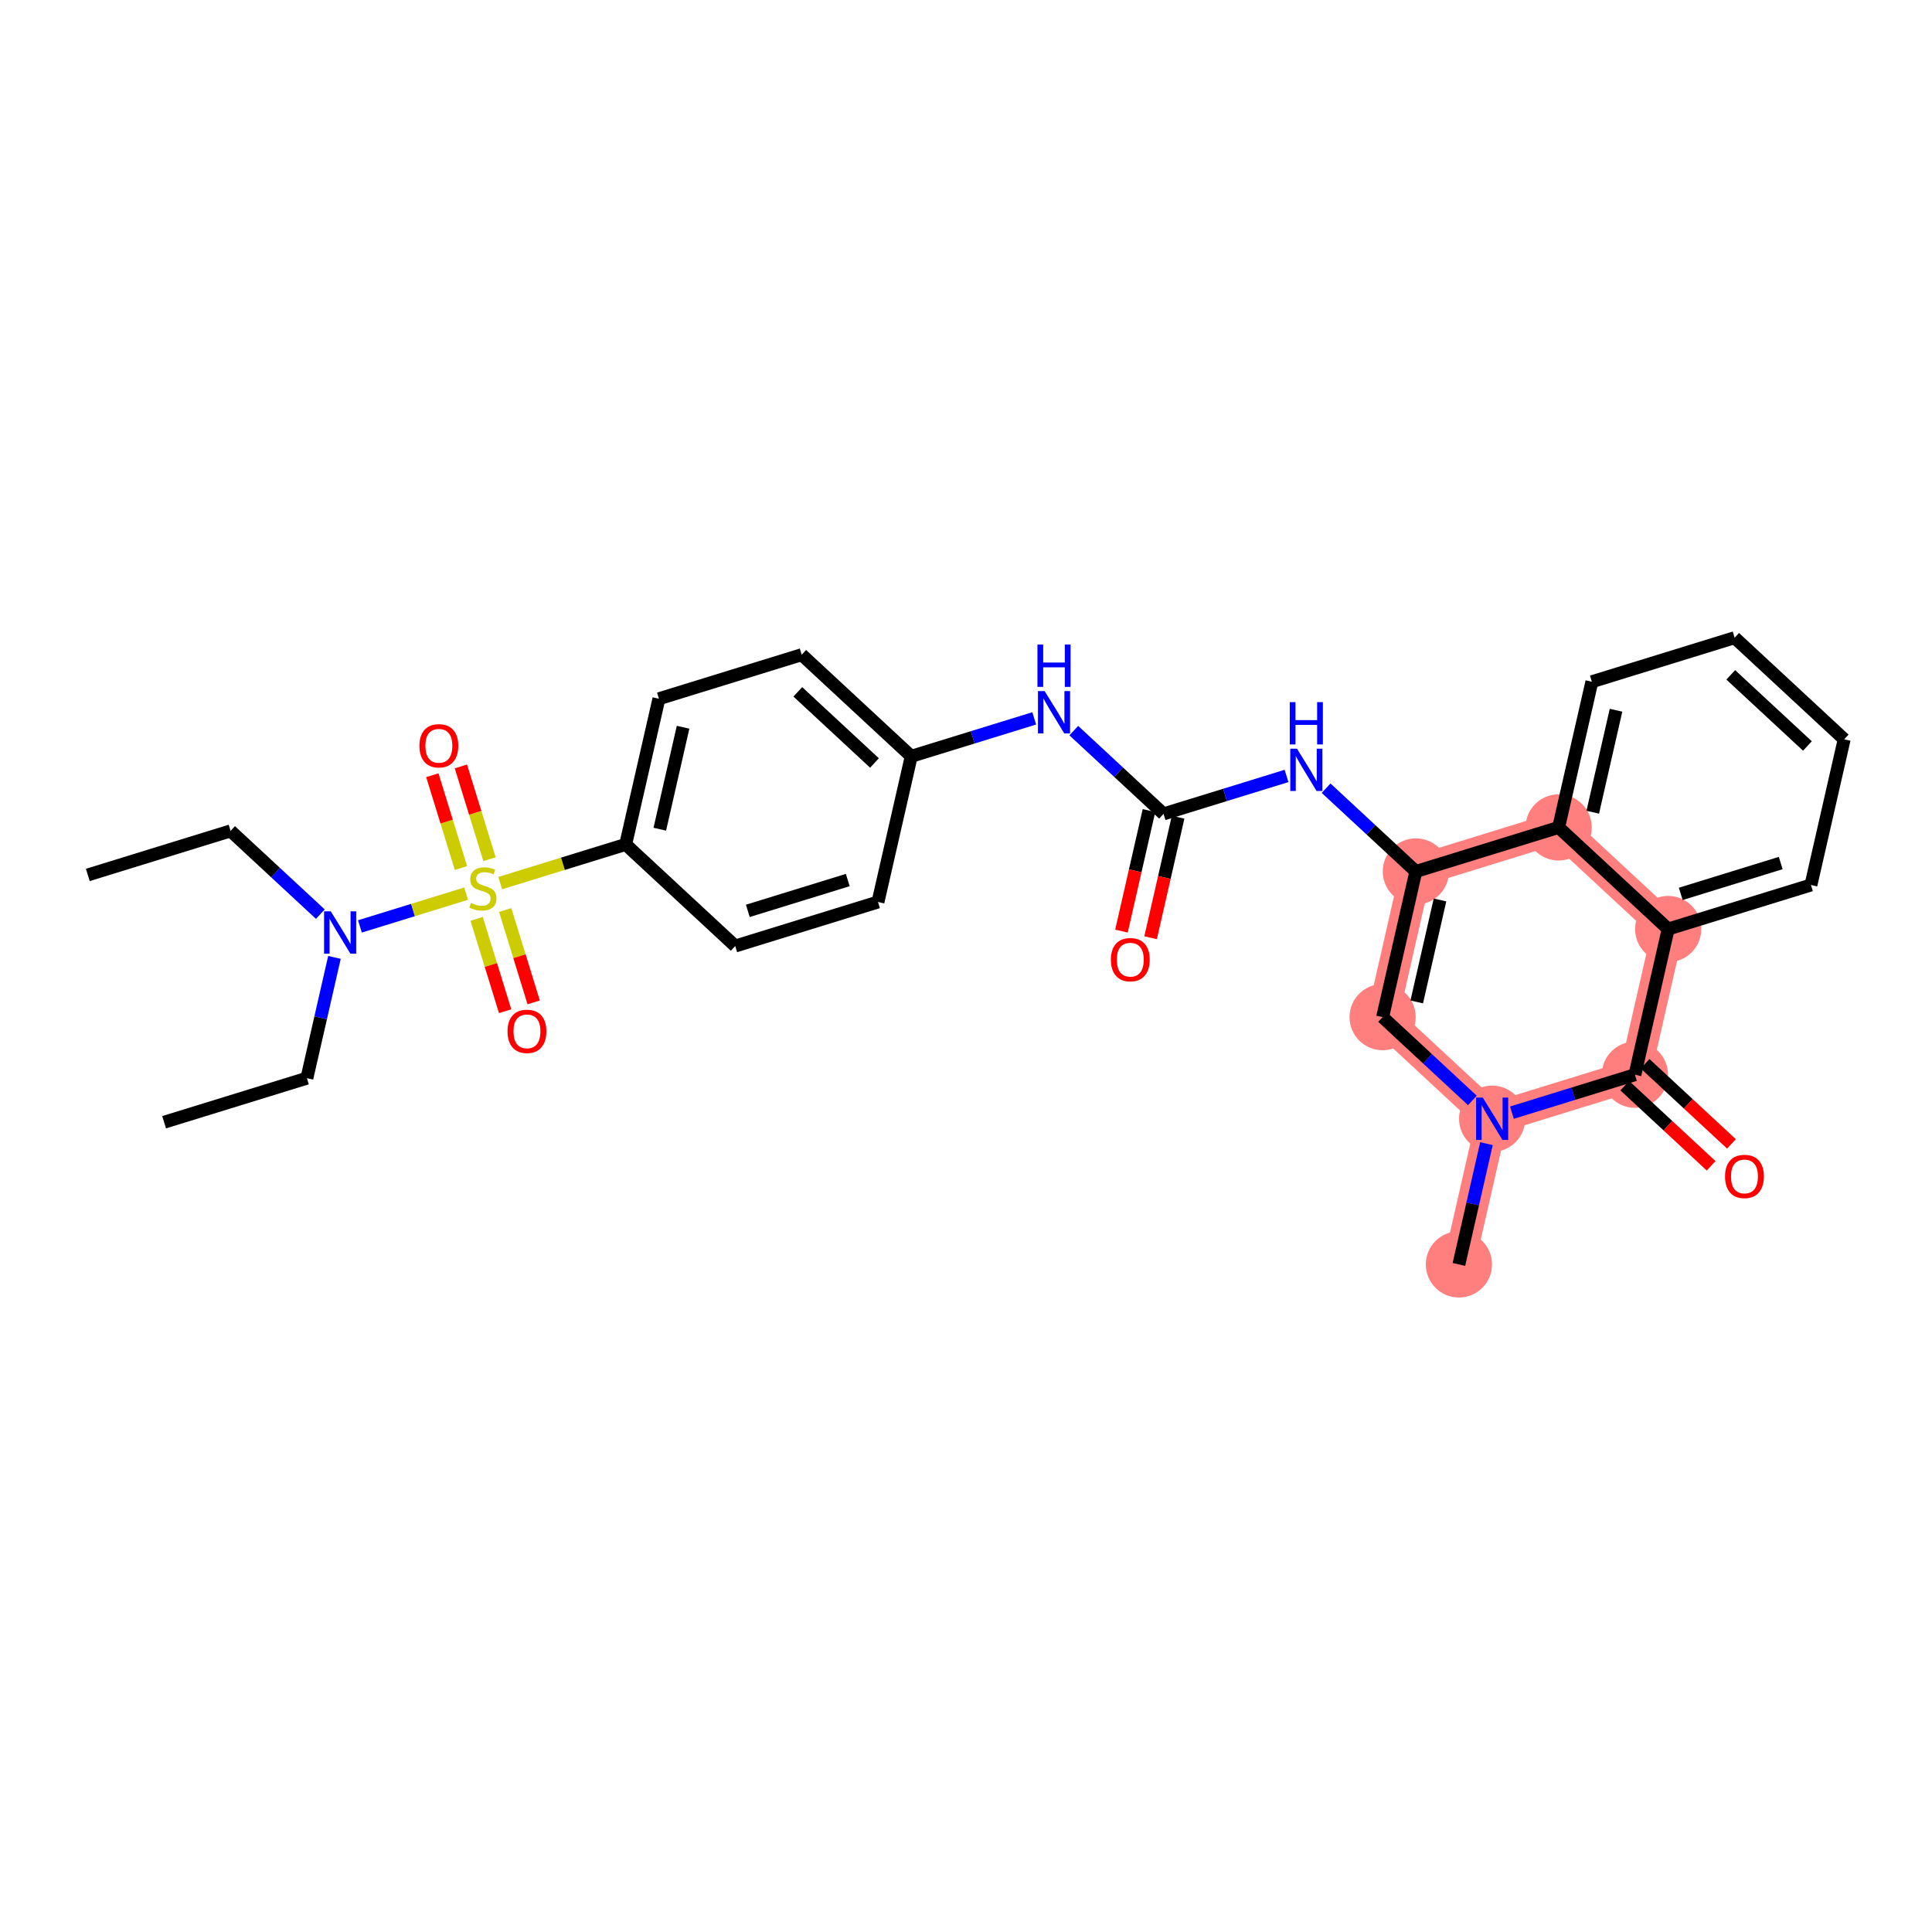 <?xml version='1.0' encoding='iso-8859-1'?>
<svg version='1.1' baseProfile='full'
              xmlns='http://www.w3.org/2000/svg'
                      xmlns:rdkit='http://www.rdkit.org/xml'
                      xmlns:xlink='http://www.w3.org/1999/xlink'
                  xml:space='preserve'
width='300px' height='300px' viewBox='0 0 300 300'>
<!-- END OF HEADER -->
<rect style='opacity:1.0;fill:#FFFFFF;stroke:none' width='300' height='300' x='0' y='0'> </rect>
<rect style='opacity:1.0;fill:#FFFFFF;stroke:none' width='300' height='300' x='0' y='0'> </rect>
<path d='M 219.853,135.32 L 214.692,157.94' style='fill:none;fill-rule:evenodd;stroke:#FF7F7F;stroke-width:4.9px;stroke-linecap:butt;stroke-linejoin:miter;stroke-opacity:1' />
<path d='M 219.853,135.32 L 242.023,128.48' style='fill:none;fill-rule:evenodd;stroke:#FF7F7F;stroke-width:4.9px;stroke-linecap:butt;stroke-linejoin:miter;stroke-opacity:1' />
<path d='M 214.692,157.94 L 231.7,173.72' style='fill:none;fill-rule:evenodd;stroke:#FF7F7F;stroke-width:4.9px;stroke-linecap:butt;stroke-linejoin:miter;stroke-opacity:1' />
<path d='M 231.7,173.72 L 226.539,196.34' style='fill:none;fill-rule:evenodd;stroke:#FF7F7F;stroke-width:4.9px;stroke-linecap:butt;stroke-linejoin:miter;stroke-opacity:1' />
<path d='M 231.7,173.72 L 253.87,166.88' style='fill:none;fill-rule:evenodd;stroke:#FF7F7F;stroke-width:4.9px;stroke-linecap:butt;stroke-linejoin:miter;stroke-opacity:1' />
<path d='M 253.87,166.88 L 259.032,144.26' style='fill:none;fill-rule:evenodd;stroke:#FF7F7F;stroke-width:4.9px;stroke-linecap:butt;stroke-linejoin:miter;stroke-opacity:1' />
<path d='M 259.032,144.26 L 242.023,128.48' style='fill:none;fill-rule:evenodd;stroke:#FF7F7F;stroke-width:4.9px;stroke-linecap:butt;stroke-linejoin:miter;stroke-opacity:1' />
<ellipse cx='219.853' cy='135.32' rx='4.64' ry='4.64'  style='fill:#FF7F7F;fill-rule:evenodd;stroke:#FF7F7F;stroke-width:1.0px;stroke-linecap:butt;stroke-linejoin:miter;stroke-opacity:1' />
<ellipse cx='214.692' cy='157.94' rx='4.64' ry='4.64'  style='fill:#FF7F7F;fill-rule:evenodd;stroke:#FF7F7F;stroke-width:1.0px;stroke-linecap:butt;stroke-linejoin:miter;stroke-opacity:1' />
<ellipse cx='231.7' cy='173.72' rx='4.64' ry='4.646'  style='fill:#FF7F7F;fill-rule:evenodd;stroke:#FF7F7F;stroke-width:1.0px;stroke-linecap:butt;stroke-linejoin:miter;stroke-opacity:1' />
<ellipse cx='226.539' cy='196.34' rx='4.64' ry='4.64'  style='fill:#FF7F7F;fill-rule:evenodd;stroke:#FF7F7F;stroke-width:1.0px;stroke-linecap:butt;stroke-linejoin:miter;stroke-opacity:1' />
<ellipse cx='253.87' cy='166.88' rx='4.64' ry='4.64'  style='fill:#FF7F7F;fill-rule:evenodd;stroke:#FF7F7F;stroke-width:1.0px;stroke-linecap:butt;stroke-linejoin:miter;stroke-opacity:1' />
<ellipse cx='259.032' cy='144.26' rx='4.64' ry='4.64'  style='fill:#FF7F7F;fill-rule:evenodd;stroke:#FF7F7F;stroke-width:1.0px;stroke-linecap:butt;stroke-linejoin:miter;stroke-opacity:1' />
<ellipse cx='242.023' cy='128.48' rx='4.64' ry='4.64'  style='fill:#FF7F7F;fill-rule:evenodd;stroke:#FF7F7F;stroke-width:1.0px;stroke-linecap:butt;stroke-linejoin:miter;stroke-opacity:1' />
<path class='bond-0 atom-0 atom-1' d='M 25.483,174.259 L 47.654,167.419' style='fill:none;fill-rule:evenodd;stroke:#000000;stroke-width:2.0px;stroke-linecap:butt;stroke-linejoin:miter;stroke-opacity:1' />
<path class='bond-1 atom-1 atom-2' d='M 47.654,167.419 L 49.793,158.042' style='fill:none;fill-rule:evenodd;stroke:#000000;stroke-width:2.0px;stroke-linecap:butt;stroke-linejoin:miter;stroke-opacity:1' />
<path class='bond-1 atom-1 atom-2' d='M 49.793,158.042 L 51.933,148.665' style='fill:none;fill-rule:evenodd;stroke:#0000FF;stroke-width:2.0px;stroke-linecap:butt;stroke-linejoin:miter;stroke-opacity:1' />
<path class='bond-2 atom-2 atom-3' d='M 49.743,141.949 L 42.775,135.484' style='fill:none;fill-rule:evenodd;stroke:#0000FF;stroke-width:2.0px;stroke-linecap:butt;stroke-linejoin:miter;stroke-opacity:1' />
<path class='bond-2 atom-2 atom-3' d='M 42.775,135.484 L 35.806,129.019' style='fill:none;fill-rule:evenodd;stroke:#000000;stroke-width:2.0px;stroke-linecap:butt;stroke-linejoin:miter;stroke-opacity:1' />
<path class='bond-4 atom-2 atom-5' d='M 55.887,143.852 L 64.133,141.308' style='fill:none;fill-rule:evenodd;stroke:#0000FF;stroke-width:2.0px;stroke-linecap:butt;stroke-linejoin:miter;stroke-opacity:1' />
<path class='bond-4 atom-2 atom-5' d='M 64.133,141.308 L 72.379,138.764' style='fill:none;fill-rule:evenodd;stroke:#CCCC00;stroke-width:2.0px;stroke-linecap:butt;stroke-linejoin:miter;stroke-opacity:1' />
<path class='bond-3 atom-3 atom-4' d='M 35.806,129.019 L 13.636,135.859' style='fill:none;fill-rule:evenodd;stroke:#000000;stroke-width:2.0px;stroke-linecap:butt;stroke-linejoin:miter;stroke-opacity:1' />
<path class='bond-5 atom-5 atom-6' d='M 76.013,133.419 L 73.79,126.214' style='fill:none;fill-rule:evenodd;stroke:#CCCC00;stroke-width:2.0px;stroke-linecap:butt;stroke-linejoin:miter;stroke-opacity:1' />
<path class='bond-5 atom-5 atom-6' d='M 73.79,126.214 L 71.567,119.009' style='fill:none;fill-rule:evenodd;stroke:#FF0000;stroke-width:2.0px;stroke-linecap:butt;stroke-linejoin:miter;stroke-opacity:1' />
<path class='bond-5 atom-5 atom-6' d='M 71.579,134.787 L 69.356,127.582' style='fill:none;fill-rule:evenodd;stroke:#CCCC00;stroke-width:2.0px;stroke-linecap:butt;stroke-linejoin:miter;stroke-opacity:1' />
<path class='bond-5 atom-5 atom-6' d='M 69.356,127.582 L 67.133,120.377' style='fill:none;fill-rule:evenodd;stroke:#FF0000;stroke-width:2.0px;stroke-linecap:butt;stroke-linejoin:miter;stroke-opacity:1' />
<path class='bond-6 atom-5 atom-7' d='M 74.012,142.676 L 76.225,149.846' style='fill:none;fill-rule:evenodd;stroke:#CCCC00;stroke-width:2.0px;stroke-linecap:butt;stroke-linejoin:miter;stroke-opacity:1' />
<path class='bond-6 atom-5 atom-7' d='M 76.225,149.846 L 78.437,157.017' style='fill:none;fill-rule:evenodd;stroke:#FF0000;stroke-width:2.0px;stroke-linecap:butt;stroke-linejoin:miter;stroke-opacity:1' />
<path class='bond-6 atom-5 atom-7' d='M 78.446,141.308 L 80.659,148.478' style='fill:none;fill-rule:evenodd;stroke:#CCCC00;stroke-width:2.0px;stroke-linecap:butt;stroke-linejoin:miter;stroke-opacity:1' />
<path class='bond-6 atom-5 atom-7' d='M 80.659,148.478 L 82.871,155.649' style='fill:none;fill-rule:evenodd;stroke:#FF0000;stroke-width:2.0px;stroke-linecap:butt;stroke-linejoin:miter;stroke-opacity:1' />
<path class='bond-7 atom-5 atom-8' d='M 77.672,137.131 L 87.414,134.125' style='fill:none;fill-rule:evenodd;stroke:#CCCC00;stroke-width:2.0px;stroke-linecap:butt;stroke-linejoin:miter;stroke-opacity:1' />
<path class='bond-7 atom-5 atom-8' d='M 87.414,134.125 L 97.155,131.12' style='fill:none;fill-rule:evenodd;stroke:#000000;stroke-width:2.0px;stroke-linecap:butt;stroke-linejoin:miter;stroke-opacity:1' />
<path class='bond-8 atom-8 atom-9' d='M 97.155,131.12 L 102.317,108.5' style='fill:none;fill-rule:evenodd;stroke:#000000;stroke-width:2.0px;stroke-linecap:butt;stroke-linejoin:miter;stroke-opacity:1' />
<path class='bond-8 atom-8 atom-9' d='M 102.454,128.759 L 106.067,112.925' style='fill:none;fill-rule:evenodd;stroke:#000000;stroke-width:2.0px;stroke-linecap:butt;stroke-linejoin:miter;stroke-opacity:1' />
<path class='bond-29 atom-29 atom-8' d='M 114.164,146.9 L 97.155,131.12' style='fill:none;fill-rule:evenodd;stroke:#000000;stroke-width:2.0px;stroke-linecap:butt;stroke-linejoin:miter;stroke-opacity:1' />
<path class='bond-9 atom-9 atom-10' d='M 102.317,108.5 L 124.487,101.66' style='fill:none;fill-rule:evenodd;stroke:#000000;stroke-width:2.0px;stroke-linecap:butt;stroke-linejoin:miter;stroke-opacity:1' />
<path class='bond-10 atom-10 atom-11' d='M 124.487,101.66 L 141.496,117.44' style='fill:none;fill-rule:evenodd;stroke:#000000;stroke-width:2.0px;stroke-linecap:butt;stroke-linejoin:miter;stroke-opacity:1' />
<path class='bond-10 atom-10 atom-11' d='M 123.882,107.429 L 135.788,118.474' style='fill:none;fill-rule:evenodd;stroke:#000000;stroke-width:2.0px;stroke-linecap:butt;stroke-linejoin:miter;stroke-opacity:1' />
<path class='bond-11 atom-11 atom-12' d='M 141.496,117.44 L 151.045,114.494' style='fill:none;fill-rule:evenodd;stroke:#000000;stroke-width:2.0px;stroke-linecap:butt;stroke-linejoin:miter;stroke-opacity:1' />
<path class='bond-11 atom-11 atom-12' d='M 151.045,114.494 L 160.594,111.548' style='fill:none;fill-rule:evenodd;stroke:#0000FF;stroke-width:2.0px;stroke-linecap:butt;stroke-linejoin:miter;stroke-opacity:1' />
<path class='bond-27 atom-11 atom-28' d='M 141.496,117.44 L 136.334,140.06' style='fill:none;fill-rule:evenodd;stroke:#000000;stroke-width:2.0px;stroke-linecap:butt;stroke-linejoin:miter;stroke-opacity:1' />
<path class='bond-12 atom-12 atom-13' d='M 166.738,113.45 L 173.706,119.915' style='fill:none;fill-rule:evenodd;stroke:#0000FF;stroke-width:2.0px;stroke-linecap:butt;stroke-linejoin:miter;stroke-opacity:1' />
<path class='bond-12 atom-12 atom-13' d='M 173.706,119.915 L 180.674,126.38' style='fill:none;fill-rule:evenodd;stroke:#000000;stroke-width:2.0px;stroke-linecap:butt;stroke-linejoin:miter;stroke-opacity:1' />
<path class='bond-13 atom-13 atom-14' d='M 178.412,125.864 L 176.277,135.222' style='fill:none;fill-rule:evenodd;stroke:#000000;stroke-width:2.0px;stroke-linecap:butt;stroke-linejoin:miter;stroke-opacity:1' />
<path class='bond-13 atom-13 atom-14' d='M 176.277,135.222 L 174.141,144.581' style='fill:none;fill-rule:evenodd;stroke:#FF0000;stroke-width:2.0px;stroke-linecap:butt;stroke-linejoin:miter;stroke-opacity:1' />
<path class='bond-13 atom-13 atom-14' d='M 182.936,126.896 L 180.801,136.255' style='fill:none;fill-rule:evenodd;stroke:#000000;stroke-width:2.0px;stroke-linecap:butt;stroke-linejoin:miter;stroke-opacity:1' />
<path class='bond-13 atom-13 atom-14' d='M 180.801,136.255 L 178.665,145.613' style='fill:none;fill-rule:evenodd;stroke:#FF0000;stroke-width:2.0px;stroke-linecap:butt;stroke-linejoin:miter;stroke-opacity:1' />
<path class='bond-14 atom-13 atom-15' d='M 180.674,126.38 L 190.224,123.434' style='fill:none;fill-rule:evenodd;stroke:#000000;stroke-width:2.0px;stroke-linecap:butt;stroke-linejoin:miter;stroke-opacity:1' />
<path class='bond-14 atom-13 atom-15' d='M 190.224,123.434 L 199.773,120.488' style='fill:none;fill-rule:evenodd;stroke:#0000FF;stroke-width:2.0px;stroke-linecap:butt;stroke-linejoin:miter;stroke-opacity:1' />
<path class='bond-15 atom-15 atom-16' d='M 205.916,122.39 L 212.885,128.855' style='fill:none;fill-rule:evenodd;stroke:#0000FF;stroke-width:2.0px;stroke-linecap:butt;stroke-linejoin:miter;stroke-opacity:1' />
<path class='bond-15 atom-15 atom-16' d='M 212.885,128.855 L 219.853,135.32' style='fill:none;fill-rule:evenodd;stroke:#000000;stroke-width:2.0px;stroke-linecap:butt;stroke-linejoin:miter;stroke-opacity:1' />
<path class='bond-16 atom-16 atom-17' d='M 219.853,135.32 L 214.692,157.94' style='fill:none;fill-rule:evenodd;stroke:#000000;stroke-width:2.0px;stroke-linecap:butt;stroke-linejoin:miter;stroke-opacity:1' />
<path class='bond-16 atom-16 atom-17' d='M 223.603,139.745 L 219.99,155.579' style='fill:none;fill-rule:evenodd;stroke:#000000;stroke-width:2.0px;stroke-linecap:butt;stroke-linejoin:miter;stroke-opacity:1' />
<path class='bond-30 atom-27 atom-16' d='M 242.023,128.48 L 219.853,135.32' style='fill:none;fill-rule:evenodd;stroke:#000000;stroke-width:2.0px;stroke-linecap:butt;stroke-linejoin:miter;stroke-opacity:1' />
<path class='bond-17 atom-17 atom-18' d='M 214.692,157.94 L 221.66,164.405' style='fill:none;fill-rule:evenodd;stroke:#000000;stroke-width:2.0px;stroke-linecap:butt;stroke-linejoin:miter;stroke-opacity:1' />
<path class='bond-17 atom-17 atom-18' d='M 221.66,164.405 L 228.628,170.87' style='fill:none;fill-rule:evenodd;stroke:#0000FF;stroke-width:2.0px;stroke-linecap:butt;stroke-linejoin:miter;stroke-opacity:1' />
<path class='bond-18 atom-18 atom-19' d='M 230.818,177.585 L 228.678,186.962' style='fill:none;fill-rule:evenodd;stroke:#0000FF;stroke-width:2.0px;stroke-linecap:butt;stroke-linejoin:miter;stroke-opacity:1' />
<path class='bond-18 atom-18 atom-19' d='M 228.678,186.962 L 226.539,196.34' style='fill:none;fill-rule:evenodd;stroke:#000000;stroke-width:2.0px;stroke-linecap:butt;stroke-linejoin:miter;stroke-opacity:1' />
<path class='bond-19 atom-18 atom-20' d='M 234.772,172.772 L 244.321,169.826' style='fill:none;fill-rule:evenodd;stroke:#0000FF;stroke-width:2.0px;stroke-linecap:butt;stroke-linejoin:miter;stroke-opacity:1' />
<path class='bond-19 atom-18 atom-20' d='M 244.321,169.826 L 253.87,166.88' style='fill:none;fill-rule:evenodd;stroke:#000000;stroke-width:2.0px;stroke-linecap:butt;stroke-linejoin:miter;stroke-opacity:1' />
<path class='bond-20 atom-20 atom-21' d='M 252.292,168.581 L 258.999,174.802' style='fill:none;fill-rule:evenodd;stroke:#000000;stroke-width:2.0px;stroke-linecap:butt;stroke-linejoin:miter;stroke-opacity:1' />
<path class='bond-20 atom-20 atom-21' d='M 258.999,174.802 L 265.705,181.024' style='fill:none;fill-rule:evenodd;stroke:#FF0000;stroke-width:2.0px;stroke-linecap:butt;stroke-linejoin:miter;stroke-opacity:1' />
<path class='bond-20 atom-20 atom-21' d='M 255.448,165.179 L 262.155,171.401' style='fill:none;fill-rule:evenodd;stroke:#000000;stroke-width:2.0px;stroke-linecap:butt;stroke-linejoin:miter;stroke-opacity:1' />
<path class='bond-20 atom-20 atom-21' d='M 262.155,171.401 L 268.861,177.622' style='fill:none;fill-rule:evenodd;stroke:#FF0000;stroke-width:2.0px;stroke-linecap:butt;stroke-linejoin:miter;stroke-opacity:1' />
<path class='bond-21 atom-20 atom-22' d='M 253.87,166.88 L 259.032,144.26' style='fill:none;fill-rule:evenodd;stroke:#000000;stroke-width:2.0px;stroke-linecap:butt;stroke-linejoin:miter;stroke-opacity:1' />
<path class='bond-22 atom-22 atom-23' d='M 259.032,144.26 L 281.202,137.42' style='fill:none;fill-rule:evenodd;stroke:#000000;stroke-width:2.0px;stroke-linecap:butt;stroke-linejoin:miter;stroke-opacity:1' />
<path class='bond-22 atom-22 atom-23' d='M 260.989,138.8 L 276.509,134.012' style='fill:none;fill-rule:evenodd;stroke:#000000;stroke-width:2.0px;stroke-linecap:butt;stroke-linejoin:miter;stroke-opacity:1' />
<path class='bond-31 atom-27 atom-22' d='M 242.023,128.48 L 259.032,144.26' style='fill:none;fill-rule:evenodd;stroke:#000000;stroke-width:2.0px;stroke-linecap:butt;stroke-linejoin:miter;stroke-opacity:1' />
<path class='bond-23 atom-23 atom-24' d='M 281.202,137.42 L 286.364,114.8' style='fill:none;fill-rule:evenodd;stroke:#000000;stroke-width:2.0px;stroke-linecap:butt;stroke-linejoin:miter;stroke-opacity:1' />
<path class='bond-24 atom-24 atom-25' d='M 286.364,114.8 L 269.355,99.02' style='fill:none;fill-rule:evenodd;stroke:#000000;stroke-width:2.0px;stroke-linecap:butt;stroke-linejoin:miter;stroke-opacity:1' />
<path class='bond-24 atom-24 atom-25' d='M 280.656,115.835 L 268.75,104.789' style='fill:none;fill-rule:evenodd;stroke:#000000;stroke-width:2.0px;stroke-linecap:butt;stroke-linejoin:miter;stroke-opacity:1' />
<path class='bond-25 atom-25 atom-26' d='M 269.355,99.02 L 247.185,105.86' style='fill:none;fill-rule:evenodd;stroke:#000000;stroke-width:2.0px;stroke-linecap:butt;stroke-linejoin:miter;stroke-opacity:1' />
<path class='bond-26 atom-26 atom-27' d='M 247.185,105.86 L 242.023,128.48' style='fill:none;fill-rule:evenodd;stroke:#000000;stroke-width:2.0px;stroke-linecap:butt;stroke-linejoin:miter;stroke-opacity:1' />
<path class='bond-26 atom-26 atom-27' d='M 250.935,110.285 L 247.322,126.119' style='fill:none;fill-rule:evenodd;stroke:#000000;stroke-width:2.0px;stroke-linecap:butt;stroke-linejoin:miter;stroke-opacity:1' />
<path class='bond-28 atom-28 atom-29' d='M 136.334,140.06 L 114.164,146.9' style='fill:none;fill-rule:evenodd;stroke:#000000;stroke-width:2.0px;stroke-linecap:butt;stroke-linejoin:miter;stroke-opacity:1' />
<path class='bond-28 atom-28 atom-29' d='M 131.641,136.652 L 116.122,141.439' style='fill:none;fill-rule:evenodd;stroke:#000000;stroke-width:2.0px;stroke-linecap:butt;stroke-linejoin:miter;stroke-opacity:1' />
<path  class='atom-2' d='M 51.363 141.514
L 53.516 144.994
Q 53.729 145.338, 54.073 145.959
Q 54.416 146.581, 54.435 146.618
L 54.435 141.514
L 55.307 141.514
L 55.307 148.085
L 54.407 148.085
L 52.096 144.28
Q 51.827 143.834, 51.539 143.324
Q 51.261 142.813, 51.177 142.656
L 51.177 148.085
L 50.323 148.085
L 50.323 141.514
L 51.363 141.514
' fill='#0000FF'/>
<path  class='atom-5' d='M 73.129 140.215
Q 73.203 140.242, 73.51 140.372
Q 73.816 140.502, 74.15 140.586
Q 74.493 140.66, 74.828 140.66
Q 75.449 140.66, 75.811 140.363
Q 76.173 140.057, 76.173 139.528
Q 76.173 139.166, 75.988 138.943
Q 75.811 138.72, 75.533 138.6
Q 75.254 138.479, 74.79 138.34
Q 74.206 138.164, 73.853 137.997
Q 73.51 137.83, 73.259 137.477
Q 73.018 137.124, 73.018 136.53
Q 73.018 135.704, 73.575 135.194
Q 74.141 134.683, 75.254 134.683
Q 76.015 134.683, 76.879 135.045
L 76.665 135.76
Q 75.876 135.435, 75.282 135.435
Q 74.642 135.435, 74.289 135.704
Q 73.937 135.964, 73.946 136.419
Q 73.946 136.772, 74.122 136.985
Q 74.308 137.198, 74.568 137.319
Q 74.837 137.44, 75.282 137.579
Q 75.876 137.765, 76.229 137.95
Q 76.582 138.136, 76.832 138.516
Q 77.092 138.888, 77.092 139.528
Q 77.092 140.437, 76.479 140.929
Q 75.876 141.412, 74.865 141.412
Q 74.28 141.412, 73.835 141.282
Q 73.398 141.161, 72.879 140.948
L 73.129 140.215
' fill='#CCCC00'/>
<path  class='atom-6' d='M 65.129 115.808
Q 65.129 114.23, 65.909 113.349
Q 66.688 112.467, 68.145 112.467
Q 69.602 112.467, 70.382 113.349
Q 71.162 114.23, 71.162 115.808
Q 71.162 117.404, 70.373 118.314
Q 69.584 119.214, 68.145 119.214
Q 66.698 119.214, 65.909 118.314
Q 65.129 117.413, 65.129 115.808
M 68.145 118.471
Q 69.148 118.471, 69.686 117.803
Q 70.234 117.126, 70.234 115.808
Q 70.234 114.518, 69.686 113.868
Q 69.148 113.209, 68.145 113.209
Q 67.143 113.209, 66.596 113.859
Q 66.057 114.509, 66.057 115.808
Q 66.057 117.135, 66.596 117.803
Q 67.143 118.471, 68.145 118.471
' fill='#FF0000'/>
<path  class='atom-7' d='M 78.809 160.148
Q 78.809 158.57, 79.589 157.689
Q 80.368 156.807, 81.825 156.807
Q 83.282 156.807, 84.062 157.689
Q 84.841 158.57, 84.841 160.148
Q 84.841 161.744, 84.052 162.654
Q 83.264 163.554, 81.825 163.554
Q 80.377 163.554, 79.589 162.654
Q 78.809 161.754, 78.809 160.148
M 81.825 162.812
Q 82.828 162.812, 83.366 162.143
Q 83.913 161.466, 83.913 160.148
Q 83.913 158.858, 83.366 158.209
Q 82.828 157.55, 81.825 157.55
Q 80.823 157.55, 80.275 158.199
Q 79.737 158.849, 79.737 160.148
Q 79.737 161.475, 80.275 162.143
Q 80.823 162.812, 81.825 162.812
' fill='#FF0000'/>
<path  class='atom-12' d='M 162.213 107.315
L 164.367 110.795
Q 164.58 111.138, 164.923 111.76
Q 165.267 112.382, 165.285 112.419
L 165.285 107.315
L 166.158 107.315
L 166.158 113.885
L 165.257 113.885
L 162.947 110.08
Q 162.677 109.635, 162.39 109.124
Q 162.111 108.614, 162.028 108.456
L 162.028 113.885
L 161.174 113.885
L 161.174 107.315
L 162.213 107.315
' fill='#0000FF'/>
<path  class='atom-12' d='M 161.095 100.087
L 161.986 100.087
L 161.986 102.88
L 165.346 102.88
L 165.346 100.087
L 166.237 100.087
L 166.237 106.657
L 165.346 106.657
L 165.346 103.623
L 161.986 103.623
L 161.986 106.657
L 161.095 106.657
L 161.095 100.087
' fill='#0000FF'/>
<path  class='atom-14' d='M 172.497 149.018
Q 172.497 147.441, 173.276 146.559
Q 174.056 145.677, 175.513 145.677
Q 176.97 145.677, 177.75 146.559
Q 178.529 147.441, 178.529 149.018
Q 178.529 150.614, 177.74 151.524
Q 176.951 152.424, 175.513 152.424
Q 174.065 152.424, 173.276 151.524
Q 172.497 150.624, 172.497 149.018
M 175.513 151.682
Q 176.515 151.682, 177.053 151.014
Q 177.601 150.336, 177.601 149.018
Q 177.601 147.728, 177.053 147.079
Q 176.515 146.42, 175.513 146.42
Q 174.511 146.42, 173.963 147.069
Q 173.425 147.719, 173.425 149.018
Q 173.425 150.345, 173.963 151.014
Q 174.511 151.682, 175.513 151.682
' fill='#FF0000'/>
<path  class='atom-15' d='M 201.392 116.255
L 203.545 119.735
Q 203.759 120.078, 204.102 120.7
Q 204.445 121.322, 204.464 121.359
L 204.464 116.255
L 205.336 116.255
L 205.336 122.825
L 204.436 122.825
L 202.125 119.02
Q 201.856 118.575, 201.569 118.064
Q 201.29 117.554, 201.207 117.396
L 201.207 122.825
L 200.353 122.825
L 200.353 116.255
L 201.392 116.255
' fill='#0000FF'/>
<path  class='atom-15' d='M 200.274 109.027
L 201.165 109.027
L 201.165 111.82
L 204.524 111.82
L 204.524 109.027
L 205.415 109.027
L 205.415 115.598
L 204.524 115.598
L 204.524 112.563
L 201.165 112.563
L 201.165 115.598
L 200.274 115.598
L 200.274 109.027
' fill='#0000FF'/>
<path  class='atom-18' d='M 230.248 170.434
L 232.401 173.915
Q 232.614 174.258, 232.958 174.88
Q 233.301 175.502, 233.32 175.539
L 233.32 170.434
L 234.192 170.434
L 234.192 177.005
L 233.292 177.005
L 230.981 173.2
Q 230.712 172.755, 230.424 172.244
Q 230.146 171.734, 230.062 171.576
L 230.062 177.005
L 229.208 177.005
L 229.208 170.434
L 230.248 170.434
' fill='#0000FF'/>
<path  class='atom-21' d='M 267.863 182.678
Q 267.863 181.101, 268.642 180.219
Q 269.422 179.337, 270.879 179.337
Q 272.336 179.337, 273.116 180.219
Q 273.895 181.101, 273.895 182.678
Q 273.895 184.275, 273.106 185.184
Q 272.317 186.084, 270.879 186.084
Q 269.431 186.084, 268.642 185.184
Q 267.863 184.284, 267.863 182.678
M 270.879 185.342
Q 271.881 185.342, 272.42 184.674
Q 272.967 183.996, 272.967 182.678
Q 272.967 181.388, 272.42 180.739
Q 271.881 180.08, 270.879 180.08
Q 269.877 180.08, 269.329 180.729
Q 268.791 181.379, 268.791 182.678
Q 268.791 184.005, 269.329 184.674
Q 269.877 185.342, 270.879 185.342
' fill='#FF0000'/>
</svg>
